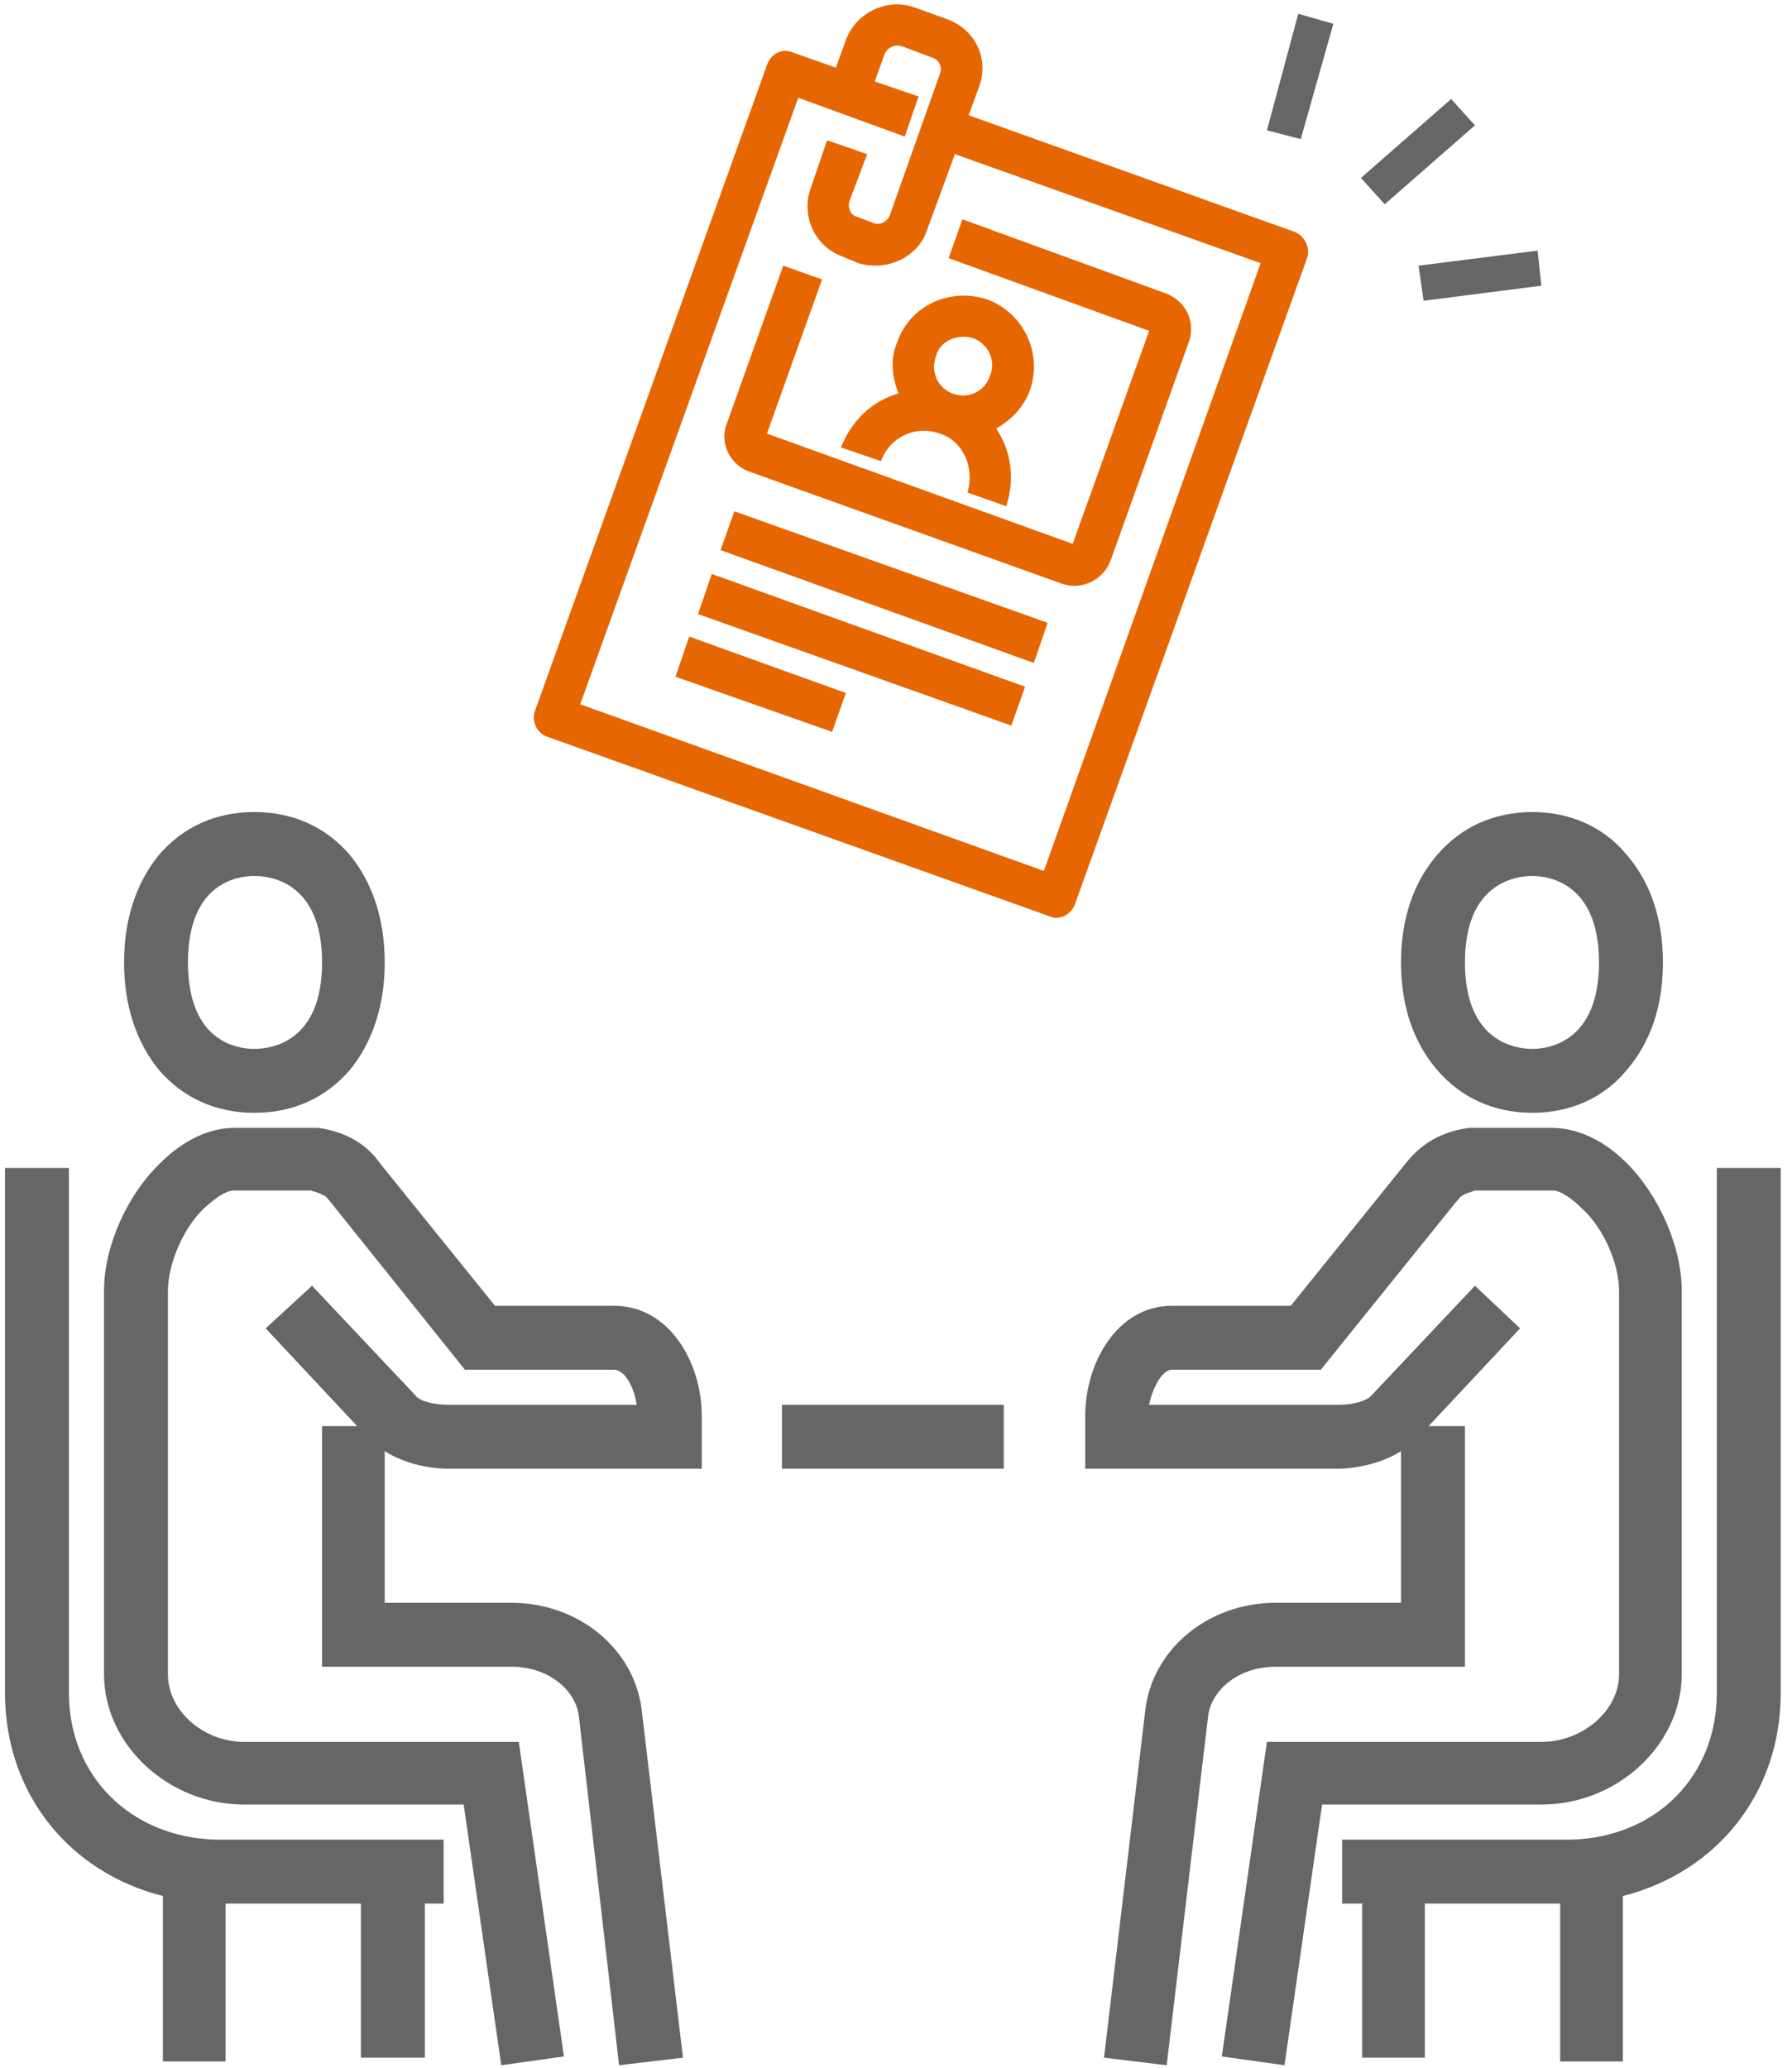 <svg xmlns="http://www.w3.org/2000/svg" width="143" height="165"><path fill-rule="evenodd" fill="#666" d="M129.5 151.3v13.2h-5v-12.6h-10.8v12.3h-5v-12.3h-1.6v-5.1h18.3c6.8-.2 11.6-5.1 11.6-11.7V93.2h5.1v41.9c0 8-5.1 14.3-12.6 16.2zM123 144h-17.5l-3 20.8-5-.7 3.6-25.1H123c3.3 0 6.2-2.5 6.2-5.4V103c0-2.1-1.2-5-3-6.6-.8-.8-1.7-1.4-2.3-1.4h-6.2c-.5.2-1.1.3-1.3.7l-.2.2-10.8 13.4H93.5c-.7 0-1.5 1.3-1.8 2.8h15.1c1.2 0 2.2-.3 2.6-.7l8.3-8.8 3.6 3.4-7.3 7.8h2.9V133h-15.1c-3.1 0-5.2 2-5.4 4l-3.3 27.8-5-.6 3.3-27.8c.6-4.8 5-8.5 10.4-8.5h10v-12.1c-1.9 1.2-4.2 1.4-5 1.4H86.6V113c0-4.3 2.6-8.8 6.9-8.8h9.5l9.2-11.4c.8-1 2.2-2.4 5-2.8h6.6c2.1 0 4.2 1 6 2.8 2.6 2.6 4.4 6.7 4.4 10.2v30.6c0 5.6-5.1 10.4-11.2 10.4zm-.7-55.2c-3.1 0-5.7-1.2-7.6-3.4-1.9-2.2-2.9-5.1-2.9-8.6s1-6.4 2.9-8.6c1.9-2.2 4.5-3.4 7.6-3.4 3 0 5.7 1.2 7.5 3.4 1.9 2.2 2.9 5.1 2.9 8.6s-1 6.4-2.9 8.6c-1.8 2.2-4.5 3.4-7.5 3.4zm0-18.9c-1.3 0-5.4.5-5.4 6.9s4.1 6.9 5.4 6.9c1.2 0 5.3-.5 5.3-6.9s-4.1-6.9-5.3-6.9zm-59.9 42.2h17.7v5.1H62.4v-5.1zm-31.7 3.7v12.1h10.1c5.4 0 9.8 3.7 10.4 8.5l3.3 27.8-5.1.6-3.2-27.8c-.2-2-2.3-4-5.4-4H25.7v-19.2h2.8l-7.3-7.8 3.7-3.4 8.3 8.8c.3.4 1.4.7 2.6.7h15c-.2-1.5-1-2.8-1.8-2.8H37.1L26.2 95.7c-.2-.3-.7-.5-1.4-.7h-6.1c-.7 0-1.5.6-2.4 1.4-1.7 1.6-2.9 4.5-2.9 6.6v30.6c0 2.9 2.8 5.4 6.1 5.4h21.9l3.6 25.1-5 .7-3-20.8H19.5c-6.1 0-11.2-4.8-11.2-10.4V103c0-3.5 1.8-7.6 4.5-10.2 1.8-1.8 3.9-2.8 5.9-2.8H25.4c2.8.4 4.2 1.8 4.9 2.8l9.2 11.4H49c4.4 0 7 4.5 7 8.8v4.2H35.8c-1.6 0-3.5-.4-5.1-1.4zm-10.4-27c-3.1 0-5.7-1.2-7.6-3.4-1.8-2.2-2.8-5.1-2.8-8.6s1-6.4 2.8-8.6c1.9-2.2 4.5-3.4 7.6-3.4 3.1 0 5.7 1.2 7.6 3.4 1.8 2.2 2.8 5.1 2.8 8.6s-1 6.4-2.8 8.6c-1.9 2.2-4.5 3.4-7.6 3.4zm0-18.9c-1.3 0-5.3.5-5.3 6.9s4 6.9 5.3 6.9c1.3 0 5.4-.5 5.4-6.9s-4.1-6.9-5.4-6.9zm-3.1 76.9h18.2v5.1h-1.5v12.3h-5.1v-12.3H18v12.6h-5v-13.2C5.5 149.4.4 143.1.4 135.1V93.2h5.1v41.9c0 6.6 4.9 11.5 11.7 11.7z"/><path fill-rule="evenodd" fill="#E66601" d="M104.3 20.6L85.8 72.1c-.3.9-1.3 1.4-2.1 1l-40-14.3c-.9-.3-1.3-1.3-1-2.1L61.2 5.2c.3-.9 1.2-1.4 2.1-1l3.4 1.2.8-2.2C68.3 1 70.8-.2 73 .6l2.5.9c2.3.8 3.5 3.2 2.6 5.5l-.8 2.2 26 9.3c.8.3 1.3 1.3 1 2.1zm-28.1-8.3l-2.2 6c-.7 2.2-3.2 3.4-5.5 2.7l-1.2-.5c-2.3-.8-3.4-3.3-2.6-5.5l1.3-3.8 3.2 1.1-1.4 3.7c-.2.6.1 1.2.6 1.3l1.3.5c.5.2 1.1-.1 1.3-.6l4-11.3c.2-.5 0-1.1-.6-1.3L72 3.7c-.6-.2-1.2.1-1.4.6l-.8 2.2 3.5 1.2-1.1 3.2-8.5-3.1-17.4 48.4 37 13.3L100.6 21l-24.4-8.7zM57.5 43.9l1.1-3.1 25 8.9-1.1 3.2-25-9zm.5-10.1l4.5-12.6 3.1 1.1-4.4 12.3 24.4 8.8 6.1-17-16-5.8 1.1-3.1L93 23.4c1.6.6 2.4 2.2 1.9 3.8l-6.3 17.6c-.6 1.5-2.3 2.3-3.8 1.8l-25.1-9c-1.5-.6-2.3-2.3-1.7-3.8zm20.8-9.9c2.9 1.1 4.4 4.3 3.4 7.2-.5 1.4-1.5 2.4-2.7 3.1 1.2 1.8 1.5 4 .8 6.2l-3.1-1.1c.6-1.9-.3-4.1-2.2-4.7-2-.7-4 .3-4.7 2.2l-3.2-1.1c.9-2.2 2.5-3.7 4.6-4.3-.5-1.3-.7-2.7-.1-4.1 1-2.9 4.2-4.4 7.2-3.4zm-4.1 4.5c-.5 1.3.2 2.6 1.3 3 1.3.5 2.6-.2 3-1.4.5-1.2-.1-2.5-1.3-3-1.3-.4-2.7.2-3 1.4zm6 29.5l-25-8.9 1.1-3.2 25 9-1.1 3.1zm-14.3.5L53.9 54l1.1-3.2 12.5 4.5-1.1 3.1z"/><path fill-rule="evenodd" fill="#666" d="M113.6 24l-.4-2.8 9.5-1.2.3 2.8-9.4 1.2zm-5-9.8l7.2-6.3 1.9 2.1-7.2 6.3-1.9-2.1zm-7.5-3.8l2.5-9.3 2.8.8-2.6 9.2-2.7-.7z"/></svg>